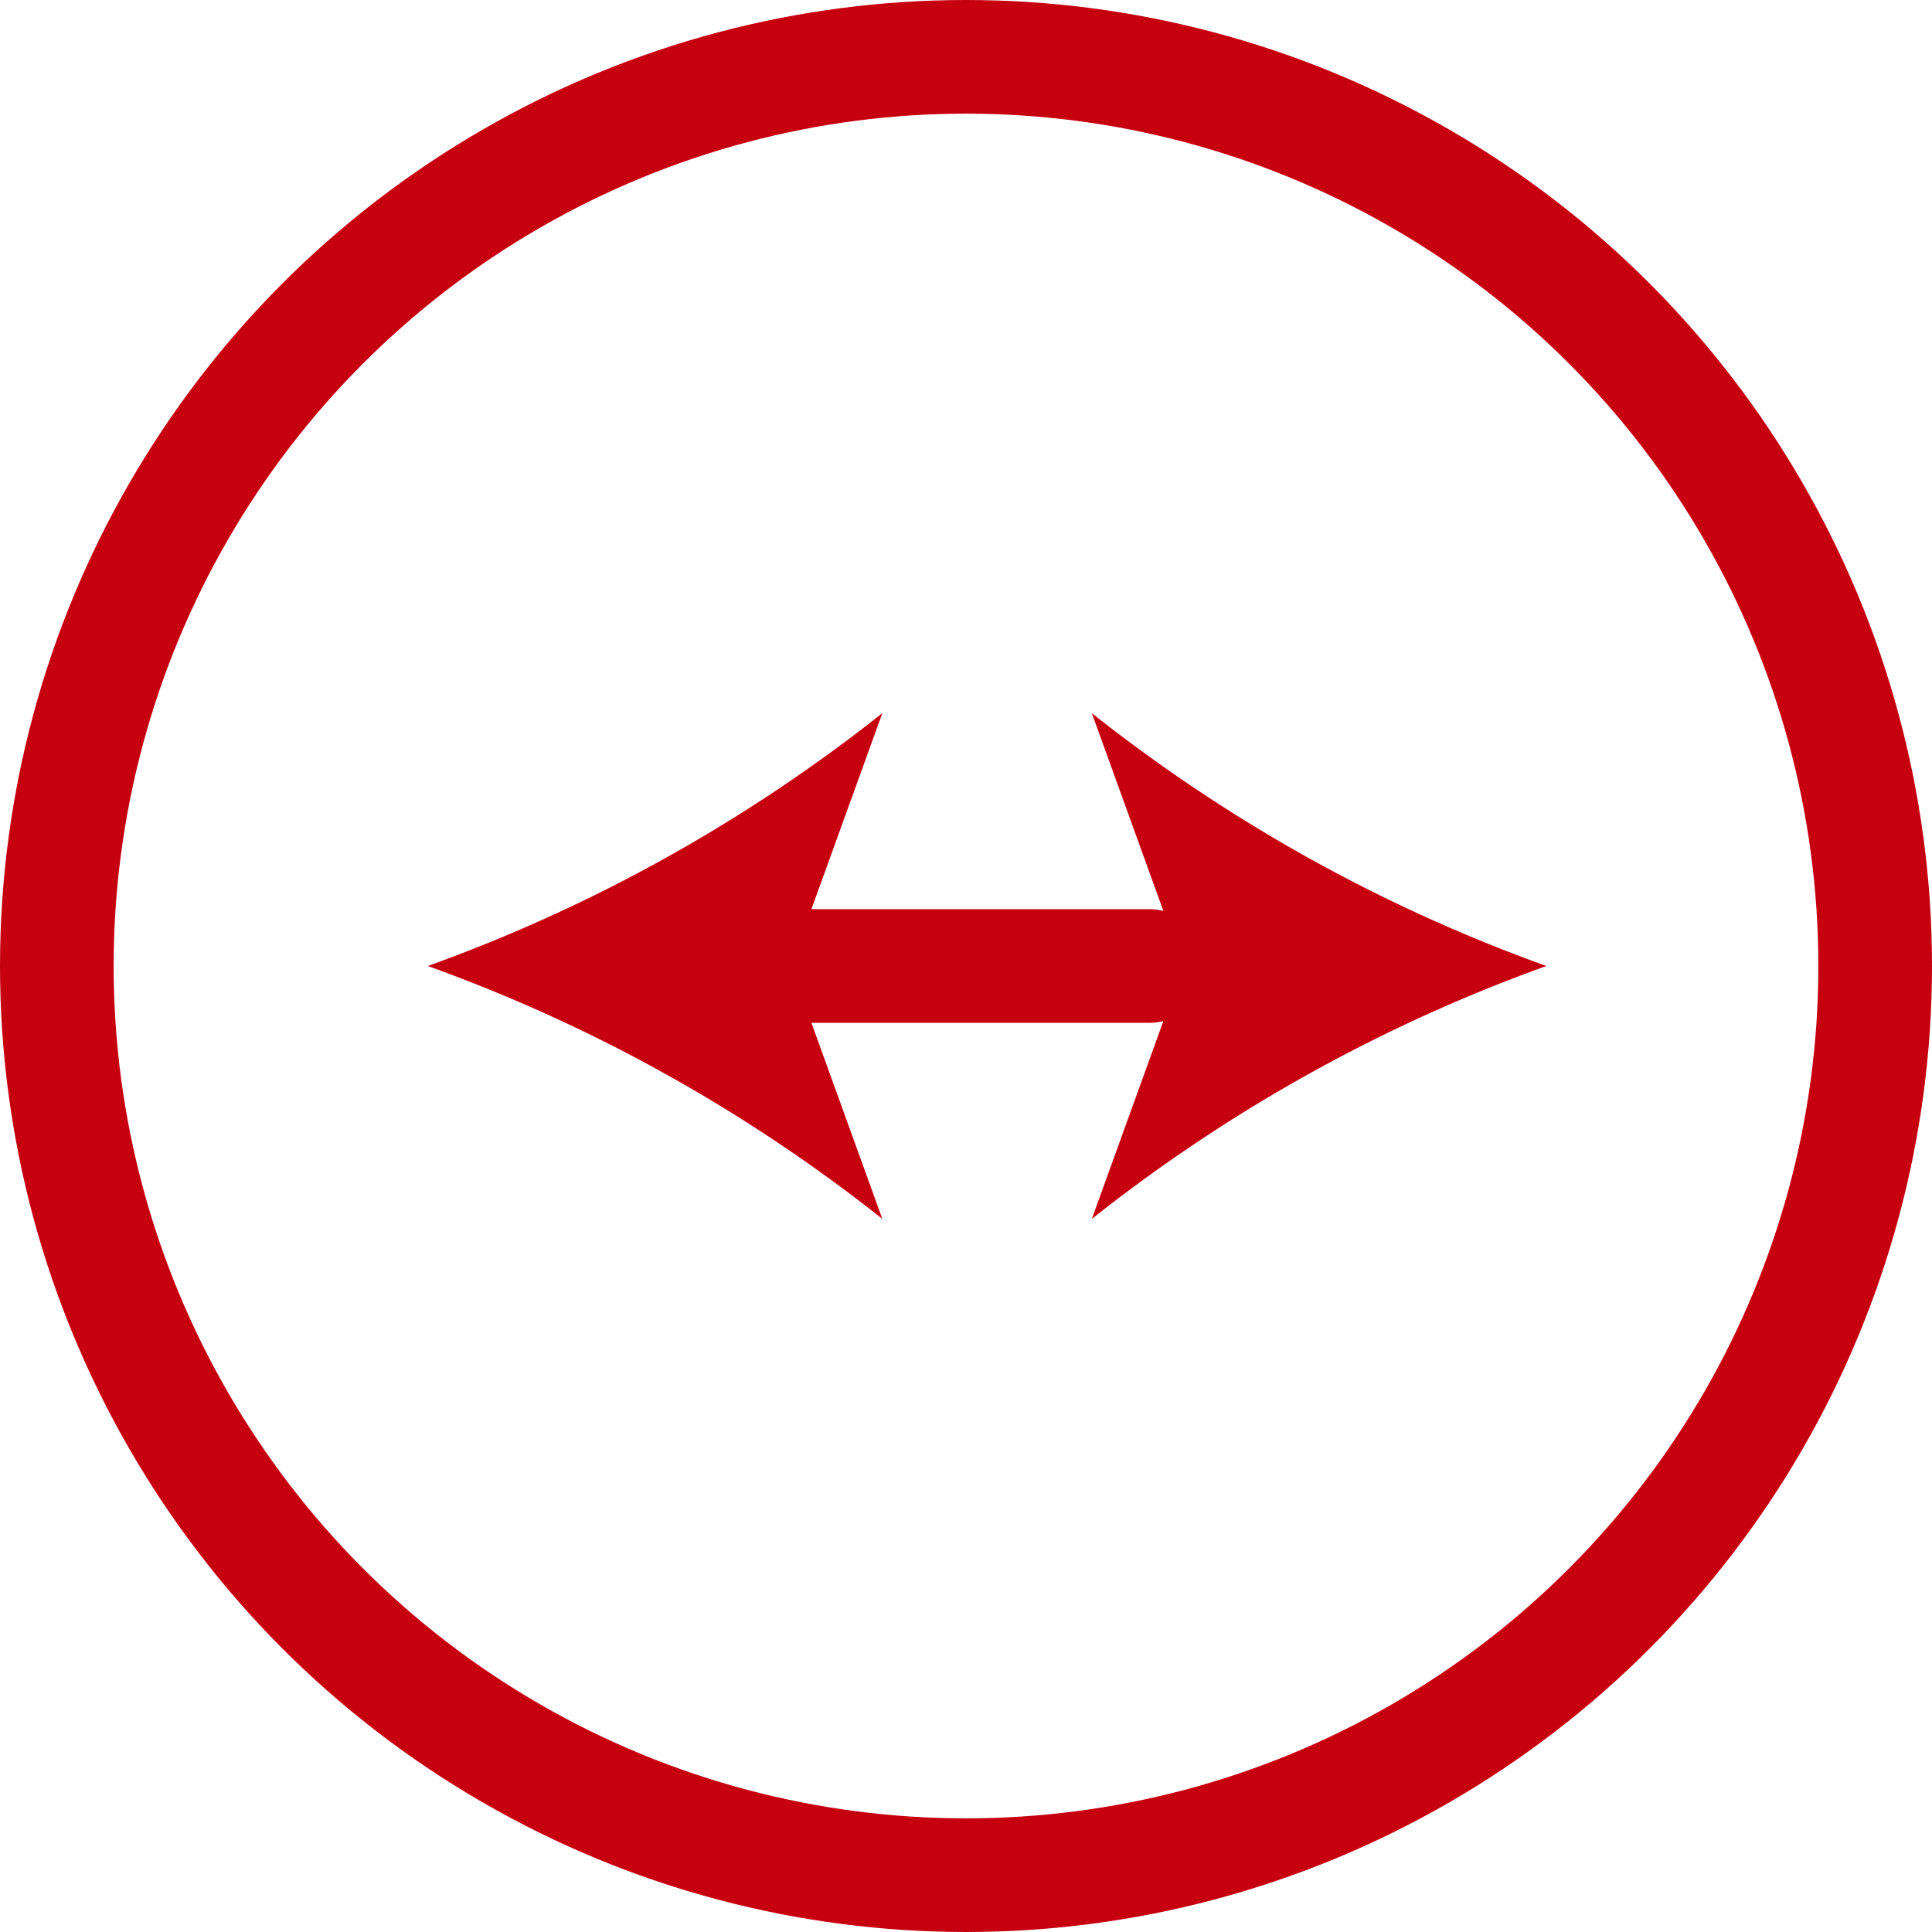 <svg xmlns="http://www.w3.org/2000/svg" width="34" height="34" viewBox="0 0 34 34">
  <circle id="Ellisse_7" data-name="Ellisse 7" cx="16" cy="16" r="16" transform="translate(1 1)" fill="none" stroke="#c6000f" stroke-linecap="round" stroke-linejoin="round" stroke-width="2"/>
  <g id="Raggruppa_1874" data-name="Raggruppa 1874" transform="translate(6.528 11.294)">
    <g id="Raggruppa_1873" data-name="Raggruppa 1873">
      <g id="Raggruppa_1872" data-name="Raggruppa 1872">
        <line id="Linea_31" data-name="Linea 31" x2="6.458" transform="translate(7.243 5.706)" fill="none" stroke="#c6000f" stroke-linecap="round" stroke-linejoin="round" stroke-width="2"/>
        <g id="Raggruppa_1871" data-name="Raggruppa 1871" transform="translate(12.686 1.256)">
          <path id="Tracciato_1814" data-name="Tracciato 1814" d="M300.468,441.481a28.261,28.261,0,0,0-8,4.451l1.61-4.451-1.61-4.45A28.278,28.278,0,0,0,300.468,441.481Z" transform="translate(-292.468 -437.031)" fill="#c6000f"/>
        </g>
        <g id="Raggruppa_1876" data-name="Raggruppa 1876" transform="translate(0 1.256)">
          <path id="Tracciato_1814-2" data-name="Tracciato 1814" d="M292.468,441.481a28.261,28.261,0,0,1,8,4.451l-1.61-4.451,1.61-4.45A28.278,28.278,0,0,1,292.468,441.481Z" transform="translate(-291.468 -437.031)" fill="#c6000f"/>
        </g>
      </g>
    </g>
  </g>
</svg>